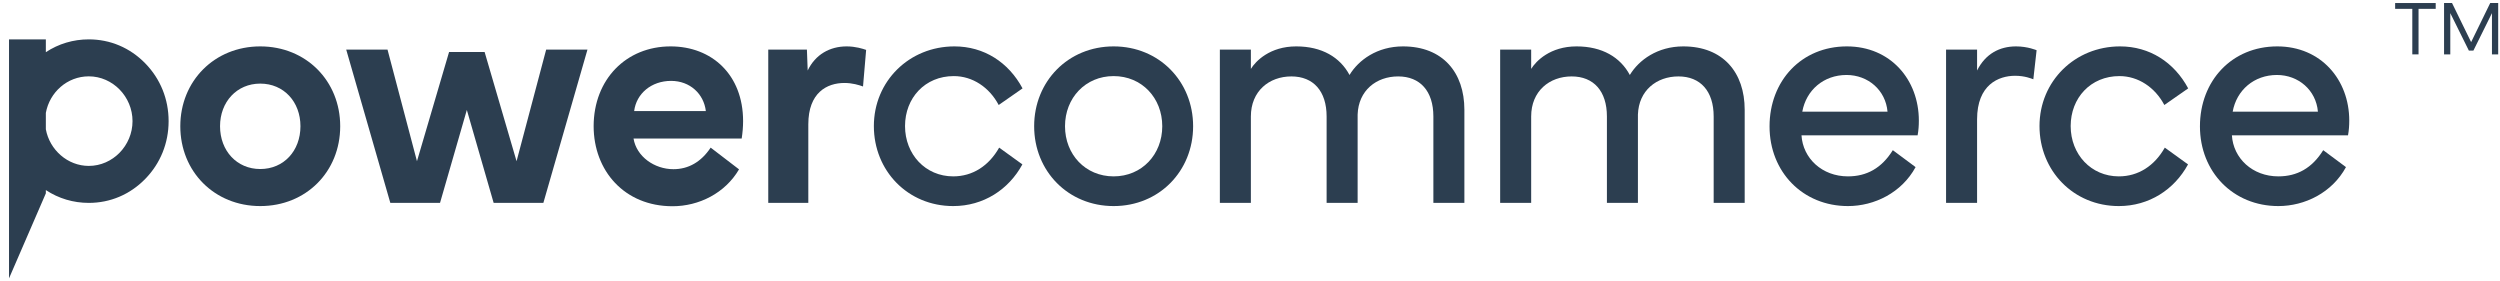 <svg width="231" height="26" viewBox="0 0 231 26" fill="none" xmlns="http://www.w3.org/2000/svg">
<path d="M203.275 11.679C203.275 7.459 206.227 4.287 210.418 4.287C214.45 4.287 217.071 7.356 217.071 11.148C217.071 11.59 217.042 12.048 216.956 12.505H206.227C206.357 14.63 208.128 16.297 210.519 16.297C212.247 16.297 213.629 15.544 214.666 13.877L216.768 15.441C215.487 17.802 212.967 19.041 210.519 19.041C206.343 19.041 203.275 15.884 203.275 11.679ZM206.299 10.321H214.176C214.004 8.329 212.376 6.928 210.389 6.928C208.272 6.928 206.659 8.329 206.299 10.321Z" fill="#2C3E50"/>
<path d="M195.78 19.041C191.589 19.041 188.45 15.78 188.45 11.649C188.45 7.503 191.719 4.287 195.895 4.287C198.617 4.287 200.892 5.747 202.188 8.167L199.985 9.702C199.121 8.064 197.565 7.031 195.837 7.031C193.173 7.031 191.33 9.052 191.33 11.649C191.33 14.261 193.217 16.297 195.78 16.297C197.58 16.297 199.077 15.323 200.028 13.641L202.174 15.19C200.906 17.521 198.573 19.041 195.78 19.041Z" fill="#2C3E50"/>
<path d="M182.682 18.746H179.816V4.582H182.682V6.515C183.459 4.965 184.77 4.287 186.282 4.287C187.362 4.287 188.182 4.641 188.182 4.641L187.88 7.326C187.722 7.267 187.102 7.002 186.195 7.002C184.669 7.002 182.682 7.828 182.682 11.03V18.746Z" fill="#2C3E50"/>
<path d="M163.506 11.679C163.506 7.459 166.458 4.287 170.649 4.287C174.681 4.287 177.302 7.356 177.302 11.148C177.302 11.59 177.273 12.048 177.187 12.505H166.458C166.588 14.63 168.359 16.297 170.75 16.297C172.478 16.297 173.86 15.544 174.897 13.877L177 15.441C175.718 17.802 173.198 19.041 170.75 19.041C166.574 19.041 163.506 15.884 163.506 11.679ZM166.531 10.321H174.407C174.235 8.329 172.607 6.928 170.62 6.928C168.503 6.928 166.891 8.329 166.531 10.321Z" fill="#2C3E50"/>
<path d="M138.614 18.746V4.582H141.48V6.367C141.926 5.644 143.237 4.287 145.671 4.287C148.047 4.287 149.717 5.29 150.596 6.928C151.431 5.541 153.159 4.287 155.535 4.287C159.221 4.287 161.209 6.707 161.209 10.144V18.746H158.343V10.764C158.343 8.418 157.119 7.061 155.088 7.061C153.072 7.061 151.416 8.359 151.344 10.587V18.746H148.479V10.764C148.479 8.418 147.255 7.061 145.224 7.061C143.165 7.061 141.48 8.418 141.48 10.764V18.746H138.614Z" fill="#2C3E50"/>
<path d="M112.715 18.746V4.582H115.581V6.367C116.027 5.644 117.338 4.287 119.771 4.287C122.147 4.287 123.818 5.29 124.696 6.928C125.531 5.541 127.259 4.287 129.635 4.287C133.322 4.287 135.309 6.707 135.309 10.144V18.746H132.444V10.764C132.444 8.418 131.22 7.061 129.189 7.061C127.173 7.061 125.517 8.359 125.445 10.587V18.746H122.579V10.764C122.579 8.418 121.355 7.061 119.325 7.061C117.266 7.061 115.581 8.418 115.581 10.764V18.746H112.715Z" fill="#2C3E50"/>
<path d="M102.9 19.041C98.695 19.041 95.556 15.81 95.556 11.664C95.556 7.518 98.695 4.287 102.9 4.287C107.105 4.287 110.244 7.518 110.244 11.664C110.244 15.81 107.105 19.041 102.9 19.041ZM98.407 11.664C98.407 14.275 100.294 16.297 102.9 16.297C105.507 16.297 107.393 14.275 107.393 11.664C107.393 9.052 105.507 7.031 102.9 7.031C100.294 7.031 98.407 9.052 98.407 11.664Z" fill="#2C3E50"/>
<path d="M88.075 19.041C83.884 19.041 80.745 15.78 80.745 11.649C80.745 7.503 84.014 4.287 88.19 4.287C90.912 4.287 93.187 5.747 94.483 8.167L92.279 9.702C91.415 8.064 89.86 7.031 88.132 7.031C85.468 7.031 83.625 9.052 83.625 11.649C83.625 14.261 85.511 16.297 88.075 16.297C89.875 16.297 91.372 15.323 92.323 13.641L94.468 15.19C93.201 17.521 90.868 19.041 88.075 19.041Z" fill="#2C3E50"/>
<path d="M70.987 18.746V4.582H74.559L74.631 6.515C75.336 5.039 76.675 4.287 78.231 4.287C79.052 4.287 79.743 4.508 80.031 4.611L79.743 7.99C79.368 7.857 78.763 7.666 78.029 7.666C76.402 7.666 74.688 8.566 74.688 11.487V18.746H70.987Z" fill="#2C3E50"/>
<path d="M62.138 19.056C57.703 19.056 54.852 15.78 54.852 11.649C54.866 7.326 57.861 4.287 61.965 4.287C65.767 4.287 68.662 6.898 68.662 11.192C68.662 11.708 68.618 12.239 68.532 12.8H58.538C58.812 14.467 60.468 15.633 62.225 15.633C63.593 15.633 64.773 14.984 65.666 13.641L68.287 15.648C66.991 17.861 64.572 19.056 62.138 19.056ZM58.596 10.262H65.22C65.033 8.684 63.765 7.474 62.009 7.474C60.18 7.474 58.797 8.654 58.596 10.262Z" fill="#2C3E50"/>
<path d="M36.066 18.746L31.99 4.582H35.806L38.528 14.895L41.495 4.803H44.778L47.73 14.895L50.466 4.582H54.282L50.207 18.746H45.613L43.136 10.159L40.659 18.746H36.066Z" fill="#2C3E50"/>
<path d="M24.047 19.041C19.814 19.041 16.66 15.854 16.66 11.664C16.66 7.488 19.814 4.287 24.047 4.287C28.295 4.287 31.435 7.488 31.435 11.664C31.435 15.854 28.295 19.041 24.047 19.041ZM20.332 11.664C20.332 13.936 21.887 15.618 24.047 15.618C26.222 15.618 27.762 13.936 27.762 11.664C27.762 9.407 26.222 7.725 24.047 7.725C21.887 7.725 20.332 9.407 20.332 11.664Z" fill="#2C3E50"/>
<path fill-rule="evenodd" clip-rule="evenodd" d="M4.236 17.563C5.413 18.34 6.773 18.747 8.207 18.747C10.179 18.747 12.011 17.977 13.419 16.533C14.828 15.09 15.58 13.213 15.58 11.192C15.58 9.171 14.828 7.295 13.419 5.851C12.011 4.408 10.179 3.638 8.207 3.638C6.773 3.638 5.413 4.045 4.236 4.821V3.638H0.833V25.72L4.236 17.865V17.563ZM4.236 11.945C4.588 13.855 6.25 15.33 8.207 15.33C10.414 15.33 12.245 13.454 12.245 11.192C12.245 8.931 10.414 7.054 8.207 7.054C6.211 7.054 4.584 8.524 4.236 10.43V11.945Z" fill="#2C3E50"/>
<path d="M225.831 5.024V0.28H226.568L228.332 3.892L230.096 0.28H230.833V5.024H230.257V1.213L228.542 4.675H228.123L226.407 1.213V5.024H225.831Z" fill="#2C3E50"/>
<path d="M221.311 0.818V0.28H225.059V0.818H223.473V5.024H222.897V0.818H221.311Z" fill="#2C3E50"/>
</svg>

